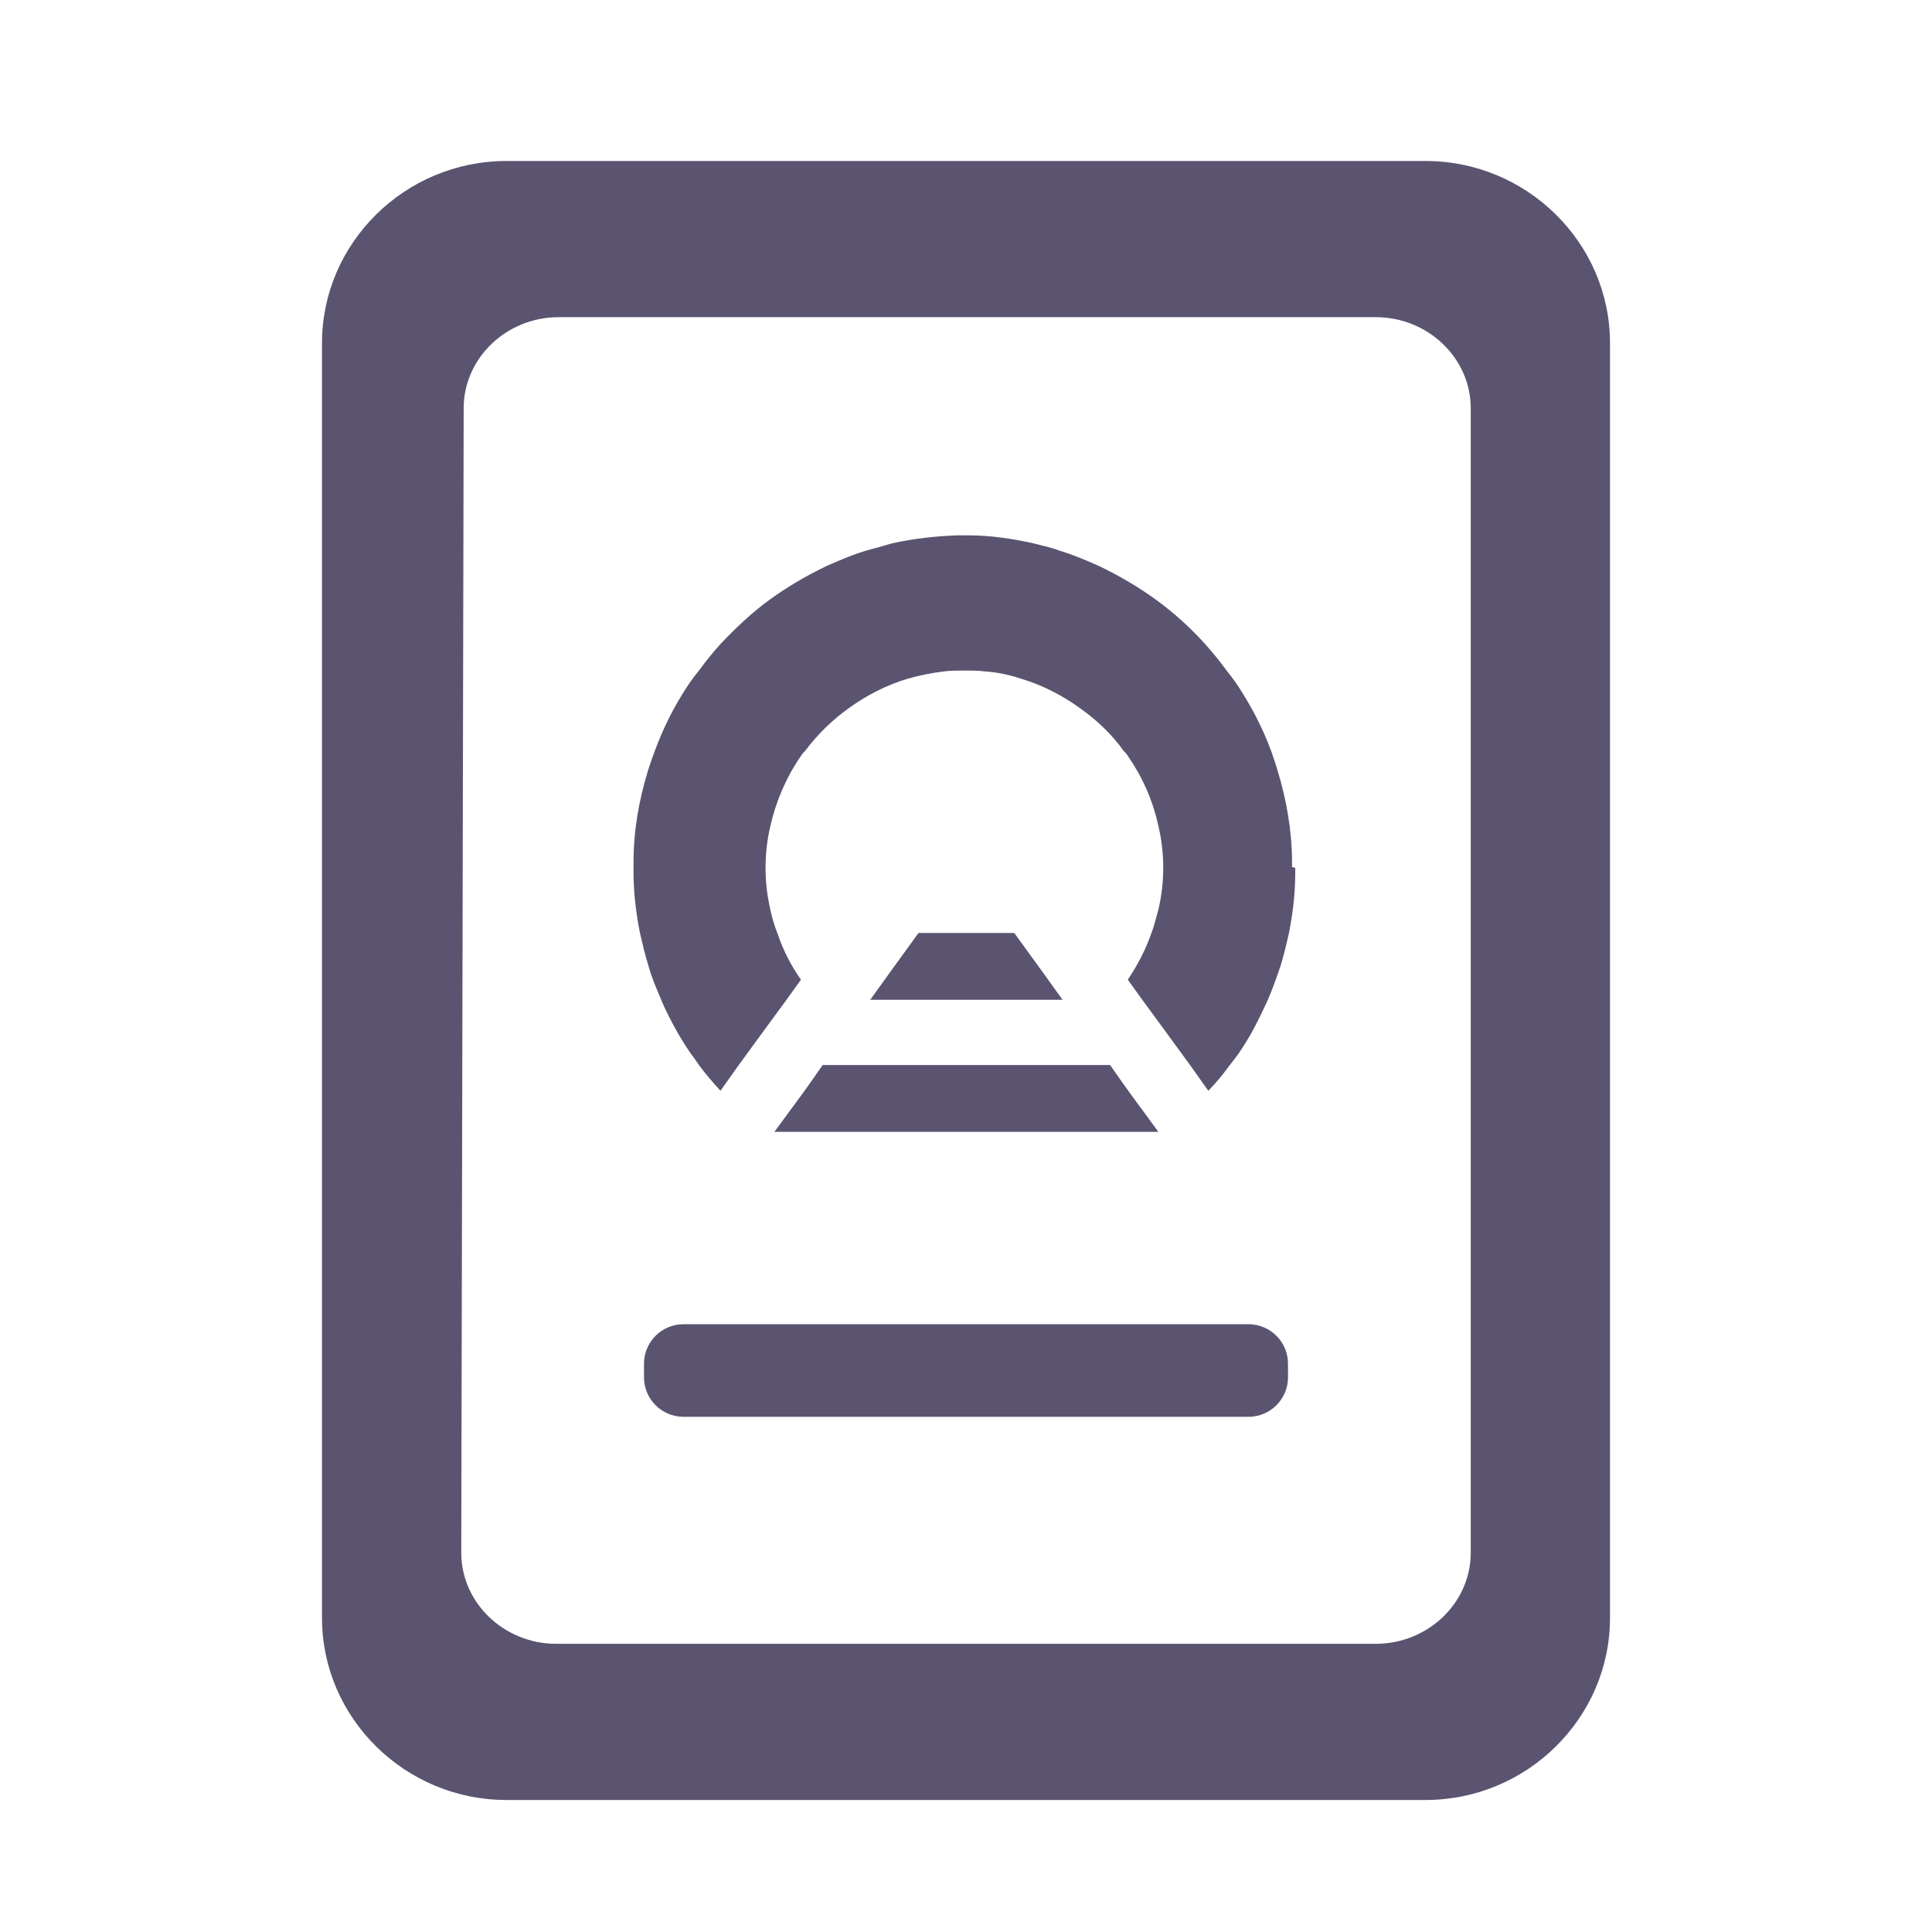 <svg width="24" height="24" viewBox="0 0 24 24" fill="none" xmlns="http://www.w3.org/2000/svg">
<path fill-rule="evenodd" clip-rule="evenodd" d="M17.71 2C18.97 2 20 3.02 20 4.26V20.1C20 21.34 18.97 22.36 17.71 22.36H6.29C5.03 22.36 4 21.34 4 20.1V4.26C4 3.02 5.03 2 6.29 2H17.72H17.71ZM17.09 3.94H6.94C6.29 3.94 5.76 4.45 5.76 5.07L5.73 19.29C5.73 19.91 6.26 20.42 6.91 20.42H17.09C17.74 20.42 18.27 19.91 18.27 19.29V5.07C18.27 4.45 17.74 3.94 17.09 3.94ZM15.51 16.45C15.78 16.45 16 16.67 16 16.94V17.11C16 17.38 15.78 17.6 15.51 17.6H8.49C8.22 17.6 8 17.38 8 17.11V16.94C8 16.67 8.22 16.45 8.49 16.45H15.51ZM16.09 10.78V10.84C16.09 11.1 16.06 11.35 16.01 11.6C15.98 11.73 15.95 11.86 15.91 11.99C15.86 12.14 15.81 12.28 15.75 12.42C15.68 12.57 15.61 12.72 15.53 12.86C15.47 12.96 15.41 13.06 15.34 13.15L15.27 13.24C15.19 13.35 15.1 13.46 15.01 13.55L14.79 13.24L14.52 12.87L14.19 12.42L14.01 12.17C14.13 11.99 14.23 11.8 14.3 11.6C14.34 11.5 14.36 11.4 14.39 11.3C14.43 11.13 14.45 10.96 14.45 10.78C14.45 10.6 14.43 10.43 14.39 10.26C14.32 9.94 14.19 9.65 14.01 9.39L13.99 9.36L13.96 9.33C13.81 9.12 13.63 8.95 13.42 8.8C13.2 8.64 12.95 8.51 12.68 8.43C12.53 8.38 12.38 8.35 12.23 8.34C12.15 8.33 12.06 8.33 11.98 8.33C11.89 8.33 11.81 8.33 11.73 8.34C11.57 8.36 11.42 8.39 11.28 8.43C11.01 8.51 10.76 8.64 10.54 8.8C10.33 8.95 10.15 9.13 10 9.33L9.97 9.36L9.95 9.39C9.77 9.65 9.64 9.95 9.57 10.26C9.53 10.43 9.51 10.6 9.51 10.78C9.51 10.96 9.53 11.13 9.57 11.3C9.59 11.4 9.62 11.5 9.66 11.6C9.73 11.81 9.83 12 9.95 12.17L9.77 12.42L9.44 12.87L9.17 13.24L8.95 13.55C8.86 13.45 8.77 13.35 8.69 13.24L8.62 13.14C8.55 13.05 8.49 12.95 8.43 12.85C8.35 12.71 8.27 12.56 8.21 12.41C8.15 12.27 8.09 12.13 8.05 11.98C8.01 11.85 7.98 11.72 7.95 11.59C7.9 11.34 7.87 11.09 7.87 10.83V10.71C7.87 10.31 7.94 9.93 8.05 9.57C8.15 9.26 8.27 8.97 8.43 8.7C8.49 8.6 8.55 8.5 8.62 8.41L8.69 8.32C8.77 8.21 8.86 8.1 8.95 8C9.14 7.8 9.34 7.61 9.56 7.45C9.78 7.29 10.02 7.15 10.27 7.03C10.43 6.96 10.59 6.89 10.76 6.84C10.87 6.81 10.98 6.78 11.08 6.75C11.35 6.69 11.62 6.66 11.9 6.65H12.02C12.3 6.65 12.57 6.69 12.84 6.75C12.95 6.78 13.06 6.8 13.16 6.84C13.33 6.89 13.49 6.96 13.65 7.03C13.9 7.15 14.14 7.29 14.36 7.45C14.58 7.61 14.79 7.8 14.97 8C15.06 8.1 15.15 8.21 15.23 8.32L15.3 8.41C15.37 8.5 15.43 8.6 15.49 8.7C15.65 8.97 15.78 9.26 15.87 9.57C15.98 9.93 16.05 10.32 16.05 10.71V10.77L16.09 10.78ZM13.19 12.42H10.81L10.99 12.17L11.04 12.1L11.41 11.59H12.6L12.97 12.1L13.02 12.17L13.2 12.42H13.19ZM14.38 14.06H9.62L9.98 13.57L10.08 13.43L10.22 13.23H13.79L13.93 13.43L14.03 13.57L14.39 14.06H14.38Z" fill="#5B5470"/>
</svg>